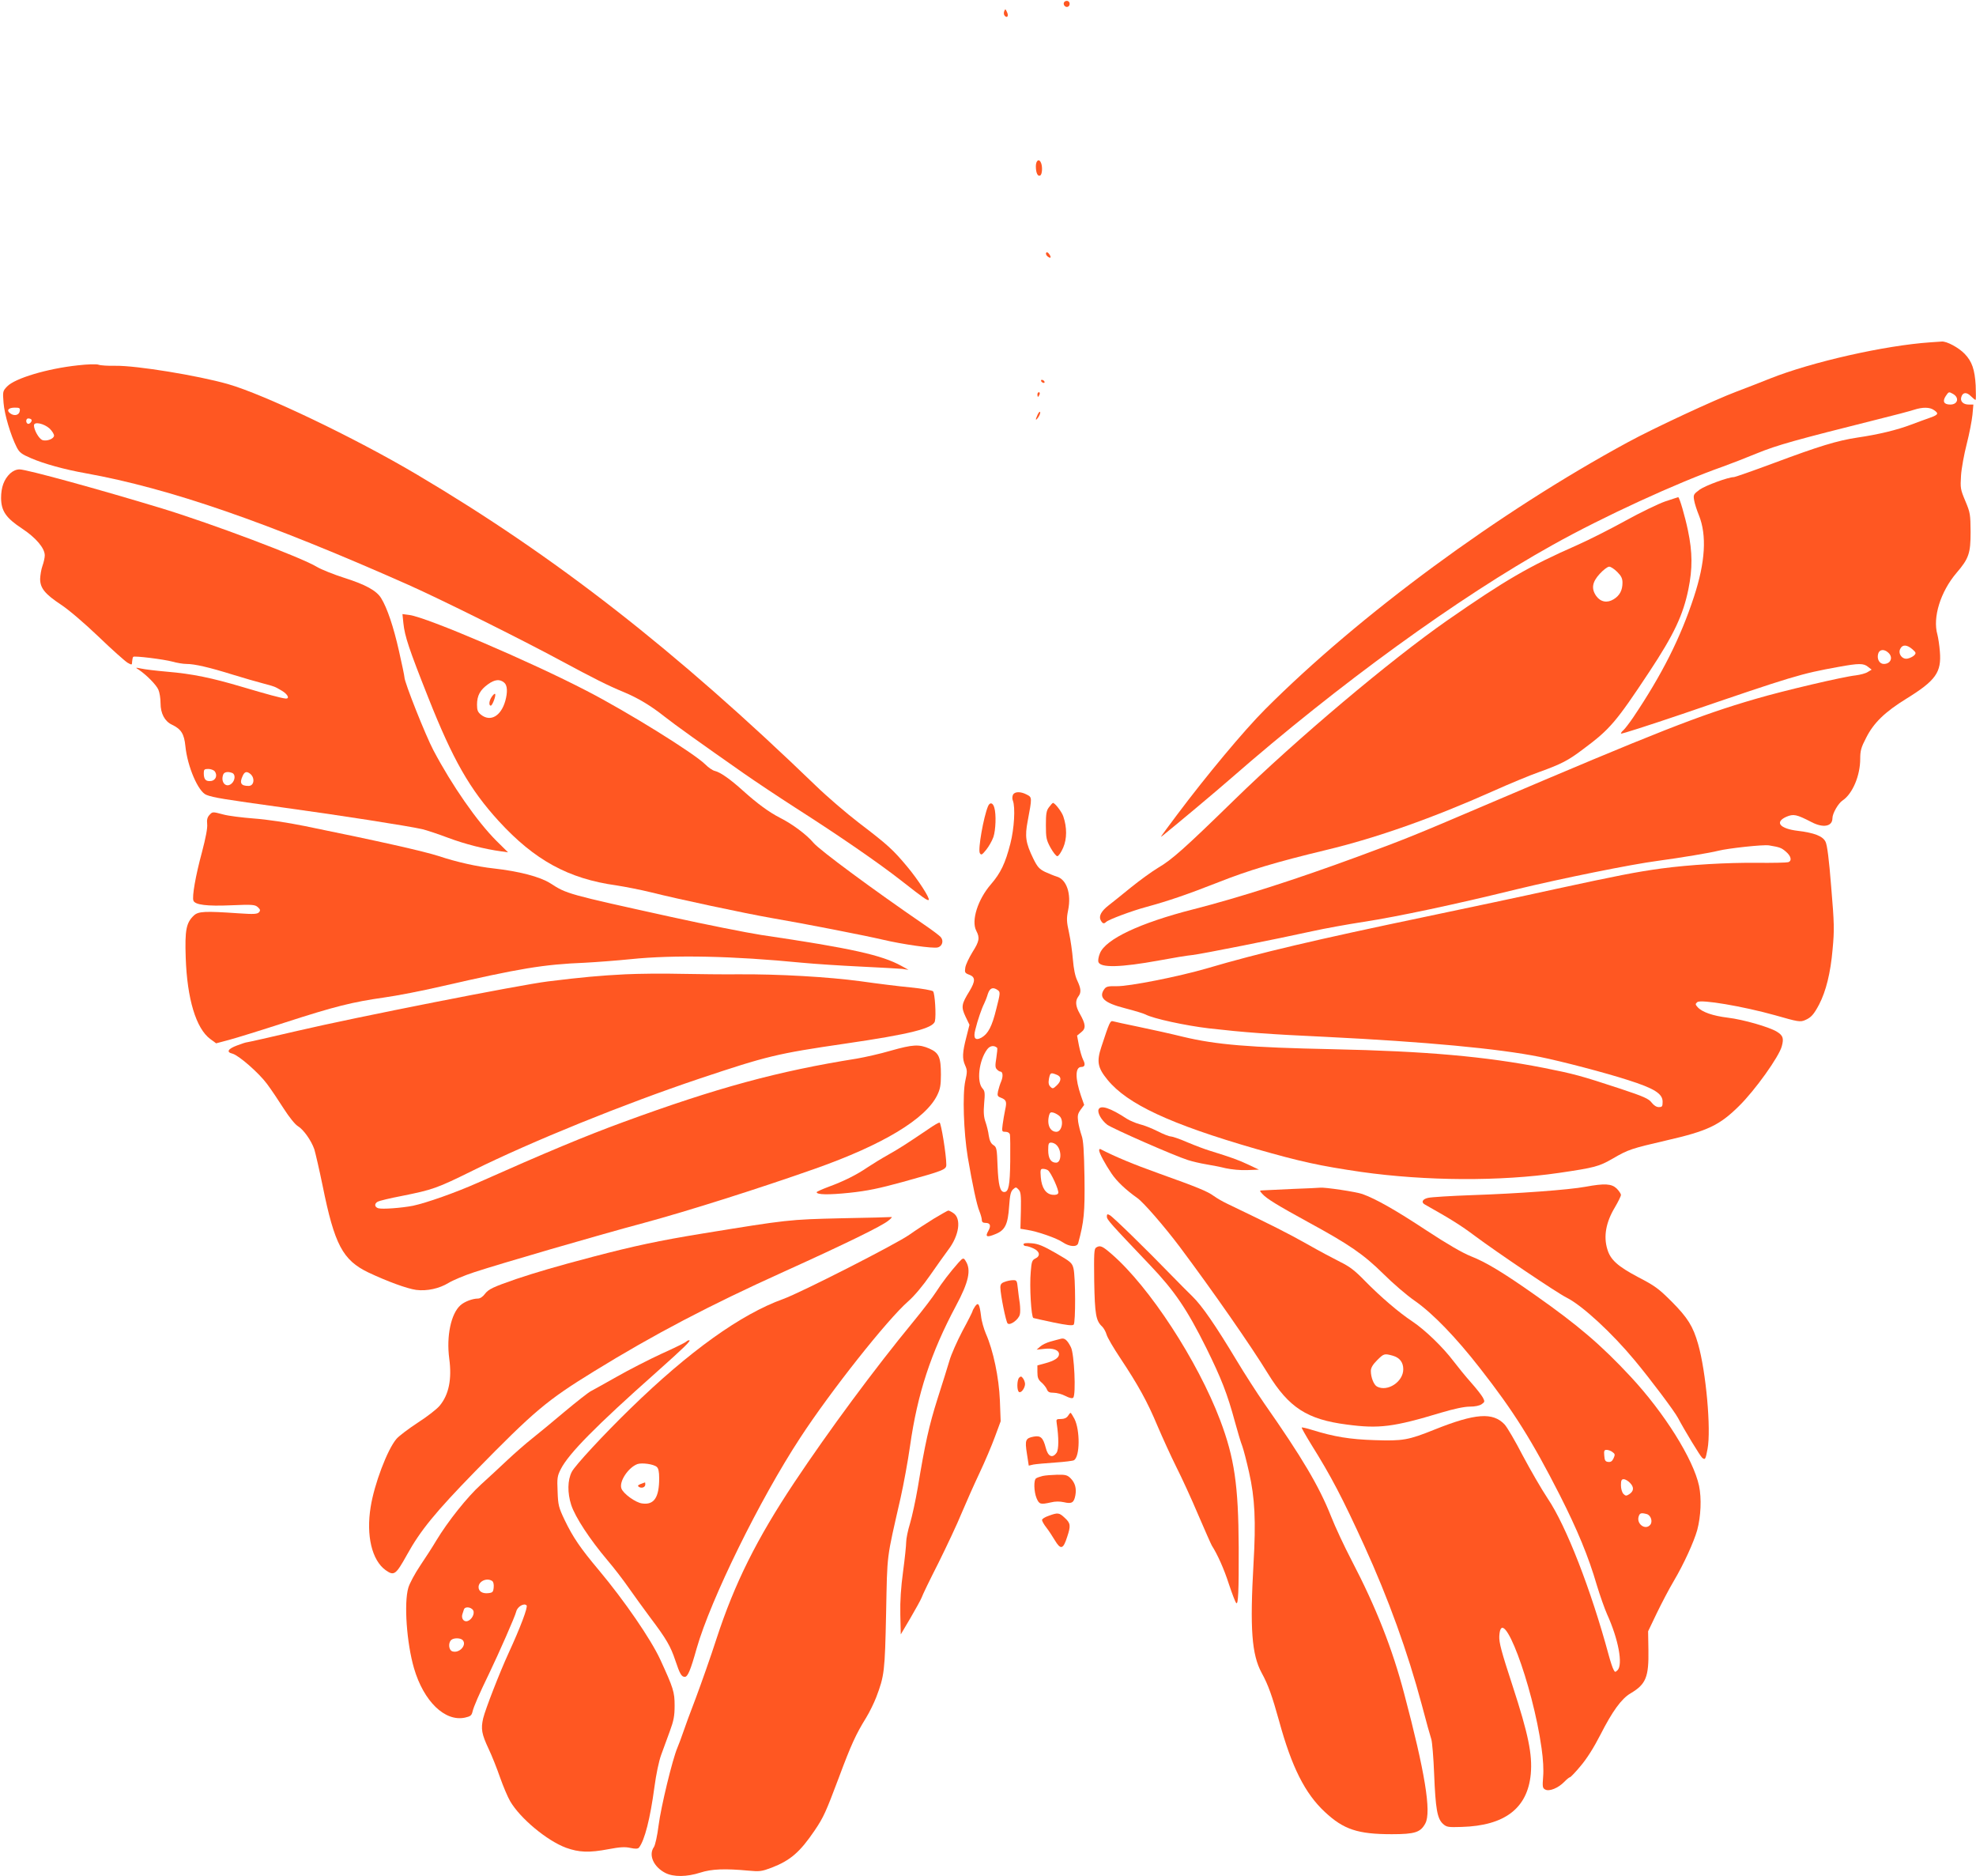 <?xml version="1.0" standalone="no"?>
<!DOCTYPE svg PUBLIC "-//W3C//DTD SVG 20010904//EN"
 "http://www.w3.org/TR/2001/REC-SVG-20010904/DTD/svg10.dtd">
<svg version="1.0" xmlns="http://www.w3.org/2000/svg"
 width="1280pt" height="1215pt" viewBox="0 0 1280 1215"
 preserveAspectRatio="xMidYMid meet">
<g transform="translate(0,1215) scale(0.1,-0.1)"
fill="#ff5722" stroke="none">
<path d="M6903 12143 c-18 -6 -16 -30 2 -37 9 -3 18 1 22 10 7 18 -7 33 -24
27z"/>
<path d="M6505 12077 c-4 -10 -3 -23 4 -30 16 -16 26 0 14 25 -10 21 -11 22
-18 5z"/>
<path d="M6710 11073 c0 -44 13 -69 29 -59 12 8 15 54 5 80 -12 32 -34 18 -34
-21z"/>
<path d="M6777 10513 c-4 -6 0 -16 8 -23 21 -17 28 -8 11 15 -8 11 -15 14 -19
8z"/>
<path d="M12505 9933 c-295 -20 -769 -127 -1040 -235 -55 -22 -152 -60 -216
-84 -139 -52 -537 -237 -704 -328 -834 -452 -1739 -1118 -2350 -1730 -136
-136 -380 -429 -569 -681 -120 -161 -115 -153 -91 -134 80 64 350 290 440 369
694 606 1472 1171 2085 1512 324 181 802 401 1100 506 47 17 146 55 221 86
132 54 252 87 774 218 110 27 219 56 243 64 56 18 102 18 130 -2 32 -22 28
-30 -25 -49 -27 -9 -82 -30 -123 -45 -92 -35 -212 -64 -349 -84 -131 -20 -246
-55 -546 -167 -132 -49 -246 -89 -254 -89 -35 0 -183 -54 -221 -81 -39 -29
-42 -33 -36 -68 3 -20 17 -64 31 -98 52 -129 42 -303 -32 -528 -87 -266 -207
-504 -394 -782 -26 -38 -54 -74 -63 -82 -9 -7 -16 -17 -16 -22 0 -5 179 53
398 127 724 248 764 260 1012 305 132 24 162 24 191 0 l23 -18 -25 -15 c-13
-9 -48 -18 -78 -22 -79 -8 -471 -100 -651 -153 -364 -106 -626 -209 -1745
-686 -473 -202 -526 -223 -830 -335 -399 -147 -767 -265 -1065 -341 -345 -88
-568 -193 -605 -285 -9 -21 -13 -46 -10 -56 13 -39 143 -36 395 10 85 16 182
32 215 35 61 7 544 103 780 155 72 16 220 43 330 60 215 33 589 112 987 210
294 71 743 162 918 185 148 20 340 52 390 65 63 16 291 41 329 35 70 -12 80
-15 110 -41 34 -29 40 -60 14 -68 -10 -3 -101 -5 -203 -4 -190 2 -435 -12
-620 -37 -161 -22 -283 -46 -685 -133 -203 -45 -577 -124 -830 -177 -728 -152
-1089 -237 -1425 -336 -185 -54 -508 -118 -588 -116 -53 1 -66 -2 -78 -18 -40
-55 -3 -90 134 -125 62 -16 121 -34 132 -40 50 -27 259 -72 410 -90 229 -26
385 -38 755 -55 649 -32 1122 -76 1390 -130 139 -28 426 -103 571 -150 170
-54 224 -88 224 -140 0 -31 -3 -35 -25 -35 -15 0 -32 11 -46 29 -19 25 -49 39
-203 90 -258 85 -300 96 -496 135 -377 74 -761 108 -1370 121 -536 11 -752 29
-965 80 -77 19 -207 48 -290 65 -82 17 -157 33 -166 36 -17 5 -23 -8 -75 -167
-31 -94 -24 -134 40 -212 129 -158 406 -287 959 -447 298 -85 413 -110 685
-150 418 -59 900 -62 1282 -6 231 34 257 41 346 92 103 60 120 65 352 119 262
60 341 97 467 222 103 101 259 319 277 387 14 52 8 70 -33 95 -50 30 -216 78
-316 90 -98 12 -167 36 -196 68 -16 18 -16 21 -2 33 23 19 295 -27 503 -85
150 -43 163 -45 194 -32 40 17 57 36 92 102 44 85 74 204 87 356 12 127 11
167 -9 405 -14 178 -26 273 -37 293 -18 36 -72 57 -178 70 -118 14 -153 56
-76 91 47 20 66 16 163 -34 76 -40 136 -29 136 25 0 31 38 97 66 115 64 43
114 160 114 270 0 52 6 74 38 135 49 98 122 168 261 254 191 118 228 171 217
305 -3 41 -11 91 -16 110 -32 111 20 278 124 400 80 93 91 127 91 265 -1 113
-2 124 -34 200 -32 76 -33 84 -28 165 3 47 20 139 37 205 17 66 33 150 37 188
l6 67 -30 0 c-36 0 -57 21 -48 49 9 31 34 33 61 6 14 -14 28 -25 31 -25 3 0 3
42 1 93 -6 104 -24 156 -71 205 -38 40 -117 83 -149 80 -13 -1 -45 -3 -73 -5z
m144 -333 c45 -24 34 -70 -15 -70 -42 0 -53 20 -30 55 19 28 20 29 45 15z
m-262 -1654 c25 -22 26 -26 13 -40 -8 -8 -27 -18 -42 -21 -35 -9 -66 32 -48
64 14 28 43 26 77 -3z m-155 -23 c33 -30 16 -73 -29 -73 -28 0 -46 31 -37 65
7 29 38 34 66 8z"/>
<path d="M505 9784 c-198 -21 -409 -84 -459 -137 -28 -29 -29 -33 -23 -106 6
-76 46 -210 85 -287 18 -35 31 -45 94 -72 81 -35 217 -73 353 -97 548 -99
1176 -317 2091 -723 211 -94 730 -352 989 -492 212 -114 303 -160 405 -202 94
-39 178 -90 266 -160 67 -53 238 -175 511 -366 73 -51 223 -151 335 -223 288
-184 540 -358 687 -473 144 -113 170 -131 177 -124 9 10 -68 130 -140 216 -92
110 -126 141 -311 282 -82 63 -208 171 -280 241 -911 879 -1686 1484 -2585
2016 -402 238 -989 519 -1225 586 -194 55 -591 120 -727 118 -47 -1 -97 2
-110 7 -13 5 -72 3 -133 -4z m-377 -296 c-4 -27 -35 -35 -62 -15 -26 19 -12
37 30 37 31 0 35 -3 32 -22z m75 -55 c9 -9 -13 -34 -24 -27 -14 8 -11 34 4 34
8 0 17 -3 20 -7z m119 -59 c15 -15 28 -35 28 -45 0 -21 -48 -39 -76 -29 -22 9
-54 65 -54 95 0 27 66 12 102 -21z"/>
<path d="M6745 9680 c3 -5 11 -10 16 -10 6 0 7 5 4 10 -3 6 -11 10 -16 10 -6
0 -7 -4 -4 -10z"/>
<path d="M6720 9595 c0 -8 2 -15 4 -15 2 0 6 7 10 15 3 8 1 15 -4 15 -6 0 -10
-7 -10 -15z"/>
<path d="M6722 9466 c-17 -37 -15 -45 4 -18 8 12 14 27 12 33 -2 6 -9 -1 -16
-15z"/>
<path d="M66 9084 c-40 -38 -59 -89 -59 -160 1 -84 32 -129 137 -198 89 -59
146 -126 146 -173 0 -15 -7 -46 -15 -68 -8 -22 -14 -60 -15 -84 0 -60 31 -98
135 -167 49 -32 152 -120 243 -207 87 -84 172 -159 188 -169 29 -16 29 -16 30
9 1 13 4 26 7 29 7 8 199 -16 254 -31 28 -8 69 -15 91 -15 52 0 145 -21 302
-70 69 -21 154 -46 190 -55 82 -22 77 -20 125 -48 39 -23 54 -53 25 -51 -30 3
-118 27 -280 75 -199 59 -323 85 -490 99 -69 6 -143 15 -165 20 -40 8 -40 8
-15 -8 50 -34 113 -98 126 -129 8 -18 14 -57 14 -87 0 -67 27 -117 73 -139 61
-29 80 -60 88 -140 13 -131 83 -295 136 -315 46 -18 110 -28 498 -82 366 -50
807 -119 900 -140 26 -6 102 -31 168 -56 110 -41 235 -73 345 -88 l43 -6 -75
74 c-126 126 -288 359 -408 586 -51 96 -188 441 -188 473 0 8 -16 85 -36 173
-35 155 -76 277 -115 340 -30 49 -101 88 -240 132 -69 22 -148 54 -175 70 -99
61 -683 281 -1004 379 -408 124 -878 253 -923 253 -21 0 -42 -9 -61 -26z
m1324 -1928 c21 -26 8 -61 -24 -64 -33 -4 -46 10 -46 51 0 23 4 27 29 27 16 0
34 -7 41 -14z m114 -12 c22 -8 20 -47 -3 -68 -36 -33 -74 8 -55 58 6 16 30 21
58 10z m112 -2 c37 -24 33 -82 -6 -82 -49 0 -60 18 -38 65 11 25 24 31 44 17z"/>
<path d="M10785 8902 c-45 -16 -159 -71 -255 -124 -96 -53 -238 -125 -315
-159 -312 -137 -464 -226 -840 -487 -371 -259 -973 -766 -1380 -1163 -324
-316 -404 -387 -493 -439 -40 -24 -120 -82 -178 -129 -58 -47 -122 -99 -142
-114 -48 -37 -66 -70 -52 -97 12 -22 21 -25 35 -11 17 16 167 72 260 97 143
39 266 81 467 160 195 77 370 130 698 209 326 78 691 207 1083 382 105 47 240
103 300 124 139 50 186 74 282 147 174 129 213 175 430 503 158 239 218 366
252 533 27 133 27 238 -3 381 -19 91 -55 215 -63 215 -3 -1 -42 -13 -86 -28z
m-309 -456 c26 -26 34 -42 34 -70 0 -49 -18 -83 -57 -107 -42 -26 -85 -18
-113 21 -33 47 -27 90 23 144 23 25 50 46 61 46 10 0 33 -15 52 -34z"/>
<path d="M2613 8114 c9 -85 35 -164 162 -484 159 -401 268 -592 456 -798 232
-253 451 -373 761 -416 58 -9 160 -29 225 -45 175 -44 607 -136 778 -166 217
-37 604 -113 720 -140 131 -31 328 -59 359 -51 30 7 41 44 19 68 -9 10 -57 46
-107 80 -327 224 -675 481 -716 529 -44 53 -138 123 -220 164 -68 35 -145 91
-237 174 -83 75 -146 119 -182 128 -15 3 -42 22 -62 42 -72 72 -505 341 -769
477 -366 190 -1033 475 -1147 491 l-46 6 6 -59z m653 -385 c21 -17 23 -62 7
-119 -28 -98 -96 -137 -157 -89 -21 17 -26 29 -26 65 0 59 20 96 72 133 43 31
76 34 104 10z"/>
<path d="M3186 7638 c-18 -25 -21 -58 -7 -58 11 0 36 69 28 76 -3 3 -12 -5
-21 -18z"/>
<path d="M6562 7003 c-5 -10 -6 -27 -1 -38 17 -43 9 -181 -16 -278 -33 -129
-63 -191 -126 -264 -85 -98 -129 -236 -95 -301 24 -46 20 -68 -25 -139 -22
-36 -43 -80 -46 -99 -5 -32 -3 -36 26 -47 40 -15 40 -41 1 -106 -52 -84 -55
-102 -26 -164 l26 -54 -20 -79 c-26 -100 -28 -140 -8 -184 14 -31 14 -42 1
-100 -19 -86 -11 -332 16 -495 30 -175 58 -309 76 -351 8 -20 15 -45 15 -55 0
-13 7 -19 24 -19 31 0 37 -18 18 -52 -22 -38 -10 -44 45 -21 64 25 82 63 90
182 5 71 10 94 25 108 18 16 20 16 36 -1 14 -14 17 -35 15 -136 l-3 -118 43
-7 c67 -10 193 -54 232 -81 43 -29 91 -32 99 -6 38 139 44 199 41 427 -3 172
-7 240 -19 272 -8 23 -18 62 -22 88 -5 40 -3 51 16 78 l23 31 -21 60 c-38 112
-38 186 3 186 23 0 27 17 11 47 -8 16 -20 57 -27 92 l-12 64 27 22 c32 25 29
52 -10 121 -27 47 -30 82 -9 110 20 26 18 51 -7 104 -14 29 -23 76 -28 135 -4
50 -15 128 -25 174 -16 72 -17 91 -6 146 22 107 -10 200 -74 218 -17 5 -50 19
-75 30 -38 19 -50 32 -77 87 -49 101 -55 143 -36 242 29 154 29 154 -6 172
-40 21 -78 20 -89 -1z m-98 -1266 c16 -12 16 -19 -10 -120 -28 -115 -53 -162
-96 -187 -41 -22 -55 -4 -40 52 15 62 42 139 57 168 7 14 18 42 24 63 13 39
33 47 65 24z m-5 -373 c3 -3 0 -32 -5 -65 -8 -49 -8 -64 4 -75 7 -8 17 -14 22
-14 16 0 19 -30 6 -62 -8 -18 -17 -48 -21 -65 -6 -29 -3 -34 18 -42 36 -14 40
-26 28 -79 -5 -26 -13 -68 -16 -94 -6 -46 -5 -48 18 -48 15 0 26 -7 29 -17 2
-10 3 -88 2 -174 -2 -156 -10 -199 -39 -199 -27 0 -38 45 -43 167 -4 113 -6
124 -27 137 -16 10 -25 29 -30 61 -3 26 -13 65 -21 88 -11 31 -14 62 -9 120 6
66 5 81 -10 97 -40 44 -24 181 29 253 18 25 45 29 65 11z m385 -174 c33 -12
33 -40 1 -70 -23 -22 -27 -22 -41 -8 -11 11 -14 25 -9 52 8 39 11 41 49 26z
m19 -268 c30 -27 16 -102 -20 -102 -42 0 -63 49 -47 108 5 17 11 21 28 16 11
-3 29 -13 39 -22z m-19 -188 c35 -34 32 -114 -3 -114 -34 0 -51 28 -51 81 0
42 3 49 19 49 11 0 27 -7 35 -16z m-56 -163 c19 -12 74 -132 67 -148 -3 -9
-16 -13 -36 -11 -44 4 -71 44 -77 113 -4 49 -2 55 14 55 11 0 25 -4 32 -9z"/>
<path d="M6400 6928 c-29 -70 -66 -279 -53 -303 9 -15 14 -12 41 21 17 21 38
58 47 83 15 45 19 146 6 190 -9 33 -29 38 -41 9z"/>
<path d="M6795 6922 c-17 -22 -20 -43 -20 -117 0 -81 3 -95 30 -145 17 -30 36
-55 44 -55 8 0 25 25 38 55 25 58 25 131 1 202 -10 31 -55 88 -67 88 -3 0 -15
-13 -26 -28z"/>
<path d="M1355 6870 c-12 -14 -16 -30 -13 -57 3 -25 -9 -88 -34 -183 -41 -151
-65 -288 -55 -313 10 -27 87 -37 245 -30 138 6 154 4 172 -12 16 -15 18 -21 8
-33 -11 -12 -32 -14 -133 -7 -218 15 -260 13 -289 -14 -50 -47 -59 -94 -53
-273 9 -267 67 -459 159 -527 l38 -28 83 22 c45 12 210 63 367 114 319 103
430 131 640 161 80 11 244 43 365 71 515 118 664 143 935 154 74 4 207 14 295
23 283 29 661 21 1110 -23 83 -8 254 -19 380 -25 127 -6 248 -13 270 -15 l40
-6 -45 25 c-129 71 -322 114 -910 201 -96 15 -357 67 -580 116 -681 150 -677
149 -786 219 -67 42 -200 77 -369 96 -102 11 -237 41 -351 79 -99 32 -378 95
-869 195 -114 23 -246 43 -330 49 -77 6 -166 17 -198 26 -72 19 -70 19 -92 -5z"/>
<path d="M4050 5840 c-160 -8 -282 -19 -500 -46 -181 -22 -1251 -233 -1622
-320 -175 -41 -322 -74 -327 -74 -6 0 -35 -9 -66 -21 -59 -22 -71 -43 -29 -53
41 -11 170 -124 223 -195 27 -36 76 -109 109 -161 35 -55 74 -103 91 -113 37
-22 87 -93 107 -150 7 -23 32 -130 54 -237 77 -381 130 -481 296 -561 123 -58
251 -105 310 -113 70 -9 150 9 209 45 28 17 103 49 168 70 161 53 785 235
1102 320 278 75 739 221 1105 350 439 155 716 322 791 476 19 39 24 64 24 133
0 113 -13 142 -75 169 -67 29 -106 27 -251 -14 -68 -20 -167 -42 -219 -51
-510 -81 -907 -189 -1515 -412 -240 -88 -495 -194 -940 -392 -144 -64 -331
-130 -420 -149 -71 -14 -200 -24 -225 -16 -25 8 -26 31 -2 43 9 5 78 22 152
36 204 41 228 49 465 166 382 189 977 430 1465 594 440 147 500 162 945 227
419 61 570 99 581 145 9 37 0 182 -12 194 -6 6 -72 18 -145 25 -74 7 -219 25
-324 40 -207 28 -532 47 -795 45 -91 -1 -257 1 -370 3 -113 3 -275 1 -360 -3z"/>
<path d="M7116 4964 c-8 -22 19 -69 56 -98 34 -25 434 -201 523 -229 28 -9 79
-21 115 -27 36 -6 94 -17 130 -26 37 -8 97 -14 140 -12 l75 3 -70 33 c-64 30
-105 45 -250 90 -27 8 -91 32 -141 53 -50 22 -100 39 -110 39 -11 0 -49 15
-86 34 -36 18 -88 39 -115 45 -26 7 -64 23 -83 35 -108 71 -172 92 -184 60z"/>
<path d="M6013 4837 c-148 -100 -186 -124 -260 -166 -43 -24 -103 -61 -133
-81 -70 -48 -154 -90 -252 -126 -43 -16 -78 -32 -78 -35 0 -17 78 -18 213 -4
114 12 191 28 344 70 267 74 283 80 283 112 0 63 -34 273 -44 273 -6 0 -39
-19 -73 -43z"/>
<path d="M7120 4700 c0 -17 38 -88 80 -150 35 -52 94 -107 166 -158 40 -27
178 -187 276 -317 213 -285 460 -639 572 -822 135 -219 253 -296 510 -329 209
-28 303 -16 611 77 84 25 150 39 185 39 34 0 64 6 78 16 20 14 21 17 8 42 -8
15 -42 59 -76 97 -35 39 -86 102 -115 140 -69 91 -183 201 -265 256 -88 58
-208 161 -308 263 -65 67 -99 93 -160 123 -42 21 -140 73 -217 117 -121 68
-219 118 -515 260 -30 14 -69 37 -87 50 -40 30 -109 58 -358 147 -162 58 -280
107 -377 157 -5 2 -8 -1 -8 -8z m1902 -1330 c45 -13 68 -43 68 -88 0 -81 -102
-148 -170 -112 -21 11 -40 60 -40 101 0 20 12 41 40 69 44 44 47 45 102 30z"/>
<path d="M10270 4464 c-108 -20 -435 -44 -730 -54 -140 -5 -271 -13 -290 -18
-36 -8 -46 -29 -20 -43 169 -95 233 -135 325 -204 138 -103 529 -367 593 -399
102 -51 295 -230 441 -406 104 -125 258 -330 281 -374 44 -83 144 -247 156
-257 20 -16 22 -11 35 57 24 126 -10 501 -61 679 -33 116 -68 171 -170 274
-85 85 -109 103 -219 160 -132 70 -179 112 -199 180 -26 84 -9 176 49 272 21
36 39 72 39 80 0 8 -13 27 -28 42 -33 31 -77 34 -202 11z"/>
<path d="M8375 4450 c-88 -4 -173 -8 -189 -9 -29 -1 -29 -1 -10 -22 27 -31 95
-73 298 -184 268 -146 358 -208 487 -335 61 -61 153 -140 204 -175 116 -81
265 -235 421 -435 220 -281 338 -470 518 -823 113 -223 186 -398 240 -584 20
-66 50 -151 66 -187 74 -163 104 -326 68 -363 -15 -14 -17 -14 -26 4 -6 10
-20 52 -31 93 -115 425 -275 837 -396 1016 -40 60 -112 185 -161 277 -48 93
-101 184 -118 202 -76 80 -189 72 -452 -33 -171 -69 -207 -75 -389 -69 -161 5
-263 22 -405 66 -35 11 -66 18 -68 16 -2 -2 25 -50 60 -107 132 -211 203 -347
346 -660 155 -340 280 -685 372 -1029 28 -107 56 -207 62 -224 5 -16 14 -118
18 -225 9 -224 20 -287 56 -321 24 -22 33 -24 122 -21 280 8 427 121 448 343
11 127 -16 258 -117 568 -74 226 -89 283 -87 325 13 226 216 -310 274 -727 10
-69 14 -140 10 -184 -5 -65 -4 -74 14 -83 26 -14 84 10 123 50 16 17 33 30 37
30 4 0 36 33 69 73 40 47 85 118 128 202 78 153 136 233 195 268 100 59 119
105 116 283 l-2 119 56 117 c31 64 80 158 111 210 65 110 129 251 151 328 24
90 29 205 12 287 -37 173 -225 473 -444 708 -189 203 -338 331 -617 527 -207
146 -320 214 -417 252 -55 22 -152 78 -289 168 -197 130 -327 204 -414 235
-39 14 -244 45 -274 41 -9 -1 -88 -5 -176 -8z m2070 -1704 c17 -12 18 -17 7
-41 -9 -19 -18 -25 -35 -23 -18 2 -23 10 -25 41 -3 31 0 37 15 37 11 0 28 -6
38 -14z m114 -200 c27 -28 25 -53 -5 -73 -19 -12 -24 -12 -38 2 -9 10 -16 33
-16 56 0 31 4 39 18 39 10 0 29 -11 41 -24z m109 -202 c26 -8 39 -48 22 -69
-31 -38 -91 5 -75 54 7 22 16 25 53 15z"/>
<path d="M6050 4258 c-47 -29 -119 -76 -160 -105 -83 -59 -705 -376 -817 -416
-275 -99 -609 -339 -987 -707 -174 -169 -361 -371 -382 -412 -28 -54 -29 -136
-4 -214 26 -80 121 -224 235 -359 42 -49 104 -130 138 -179 34 -49 97 -135
139 -192 105 -139 132 -186 163 -279 29 -87 40 -105 61 -105 19 0 37 42 77
185 91 317 408 963 671 1364 195 299 563 764 699 883 40 35 96 102 143 170 43
62 95 135 116 163 72 94 87 204 33 239 -13 9 -28 16 -32 16 -4 0 -46 -24 -93
-52z m-1796 -1608 c11 -9 16 -30 16 -74 0 -124 -33 -174 -110 -163 -43 5 -125
65 -135 98 -15 45 45 135 104 157 29 10 104 0 125 -18z"/>
<path d="M4150 2539 c-19 -8 -21 -12 -11 -19 18 -11 41 -2 41 16 0 8 -1 14 -2
13 -2 0 -14 -5 -28 -10z"/>
<path d="M7170 4271 c0 -20 20 -42 279 -314 160 -168 240 -286 365 -537 97
-197 136 -295 186 -480 17 -63 38 -133 47 -155 8 -22 28 -98 44 -170 38 -167
45 -317 29 -590 -24 -424 -12 -590 53 -710 42 -76 68 -150 113 -312 81 -296
167 -468 296 -588 122 -114 214 -144 434 -144 150 0 186 12 217 70 40 74 -3
335 -137 840 -77 293 -183 561 -341 864 -46 88 -106 216 -133 285 -77 194
-187 380 -432 730 -48 69 -129 195 -180 280 -137 228 -225 355 -285 413 -30
29 -93 93 -141 142 -155 160 -375 375 -395 385 -16 9 -19 7 -19 -9z"/>
<path d="M5450 4260 c-340 -8 -347 -9 -900 -99 -282 -46 -441 -80 -712 -151
-239 -63 -364 -100 -493 -143 -153 -53 -180 -66 -204 -97 -13 -18 -31 -30 -45
-30 -35 0 -88 -20 -114 -44 -61 -55 -91 -200 -72 -344 18 -133 -2 -234 -62
-306 -17 -21 -81 -71 -142 -110 -61 -40 -123 -87 -138 -105 -59 -69 -144 -294
-167 -441 -30 -185 8 -345 97 -409 55 -39 66 -30 138 99 87 158 184 276 441
540 385 393 464 460 773 650 385 237 743 425 1230 645 400 181 635 296 675
330 17 13 26 24 20 23 -5 -1 -152 -5 -325 -8z"/>
<path d="M6630 4091 c0 -6 7 -11 16 -11 9 0 31 -7 50 -16 40 -19 45 -49 10
-65 -20 -10 -24 -20 -29 -84 -9 -97 3 -296 17 -301 6 -2 65 -15 131 -29 83
-17 122 -22 130 -14 13 13 12 308 -1 363 -9 37 -17 44 -114 100 -82 47 -115
61 -157 64 -35 3 -53 1 -53 -7z"/>
<path d="M7100 4070 c-13 -8 -14 -41 -12 -217 4 -217 11 -257 52 -295 10 -10
23 -33 28 -51 5 -19 45 -87 89 -153 115 -173 175 -281 241 -439 33 -77 87
-196 121 -264 35 -69 99 -208 142 -310 44 -102 84 -193 89 -201 36 -56 79
-151 110 -248 21 -63 42 -118 48 -124 13 -13 17 72 16 362 -2 403 -28 578
-120 822 -146 385 -458 864 -703 1076 -61 53 -75 59 -101 42z"/>
<path d="M6209 3973 c-53 -60 -108 -131 -144 -188 -21 -33 -88 -121 -149 -195
-251 -305 -546 -704 -770 -1040 -245 -368 -388 -656 -504 -1011 -38 -118 -99
-290 -134 -384 -36 -93 -73 -195 -83 -225 -10 -30 -27 -75 -37 -99 -32 -75
-106 -380 -122 -504 -8 -66 -22 -127 -30 -139 -37 -52 -2 -129 74 -168 53 -27
139 -26 226 2 74 24 161 27 311 13 74 -7 87 -5 151 19 122 47 184 101 279 241
58 86 72 117 157 343 79 212 110 280 177 388 22 36 51 96 65 132 53 140 56
166 64 547 8 395 1 336 94 745 19 85 47 236 61 335 48 339 135 604 298 909 82
153 99 231 63 288 -14 24 -18 23 -47 -9z"/>
<path d="M6508 3848 c-21 -7 -28 -16 -28 -36 1 -49 36 -222 47 -233 16 -16 71
25 79 57 4 14 3 46 0 72 -4 26 -10 71 -13 100 -5 48 -7 52 -32 51 -14 0 -38
-5 -53 -11z"/>
<path d="M6316 3689 c-9 -13 -16 -27 -16 -30 0 -4 -29 -62 -65 -128 -35 -67
-74 -154 -85 -194 -12 -40 -46 -150 -77 -246 -55 -174 -81 -291 -128 -576 -14
-82 -37 -187 -50 -231 -14 -45 -25 -100 -25 -121 0 -22 -9 -108 -20 -190 -14
-103 -20 -192 -18 -279 l3 -129 62 105 c34 58 67 118 73 133 5 16 54 117 109
225 54 109 122 253 150 322 29 69 81 186 116 260 35 74 80 180 100 235 l37
100 -5 135 c-6 148 -43 325 -91 433 -13 31 -28 82 -31 114 -10 79 -18 92 -39
62z"/>
<path d="M6870 3479 c-14 -3 -44 -12 -67 -18 -22 -6 -52 -20 -65 -32 l-23 -20
47 5 c59 7 98 -7 98 -34 0 -24 -29 -43 -92 -60 l-48 -13 0 -43 c0 -35 5 -49
26 -67 14 -12 30 -32 35 -44 7 -18 16 -23 44 -23 20 0 54 -9 77 -21 27 -14 44
-17 50 -11 19 19 7 285 -15 327 -24 48 -42 62 -67 54z"/>
<path d="M4444 3460 c-5 -5 -77 -41 -160 -78 -82 -38 -213 -105 -290 -149 -76
-43 -152 -85 -167 -93 -16 -8 -92 -68 -170 -133 -78 -66 -173 -144 -212 -175
-38 -30 -109 -92 -156 -136 -47 -45 -126 -117 -174 -161 -87 -79 -212 -235
-290 -364 -21 -36 -67 -107 -102 -159 -35 -52 -70 -117 -78 -145 -29 -99 -11
-357 37 -522 63 -214 200 -347 330 -319 36 8 43 14 49 39 7 31 42 112 109 250
61 127 167 367 174 398 7 31 50 57 67 40 10 -10 -40 -143 -117 -310 -57 -124
-150 -363 -164 -421 -16 -69 -10 -102 35 -198 21 -44 54 -127 74 -185 21 -59
50 -128 66 -155 65 -111 238 -255 362 -301 84 -30 149 -33 275 -9 74 14 107
16 142 8 32 -7 48 -6 55 2 37 47 73 189 100 391 11 83 29 169 44 210 14 39 39
107 56 153 25 68 31 99 31 166 0 88 -8 113 -93 298 -61 132 -232 381 -397 578
-121 144 -168 213 -222 325 -39 82 -43 97 -46 185 -4 87 -2 101 21 146 51 100
225 277 617 625 184 164 230 209 214 209 -6 0 -14 -4 -20 -10z m-1256 -1549
c8 -5 12 -22 10 -42 -3 -30 -7 -34 -36 -37 -37 -4 -62 12 -62 39 0 38 53 63
88 40z m-120 -199 c4 -27 -23 -62 -48 -62 -20 0 -32 22 -25 45 3 8 7 22 10 31
8 25 59 14 63 -14z m-70 -185 c27 -32 -23 -86 -67 -72 -24 7 -29 53 -9 73 16
16 63 15 76 -1z"/>
<path d="M6602 3228 c-15 -15 -16 -84 -1 -93 13 -9 38 24 39 51 0 11 -6 28
-13 37 -10 14 -15 15 -25 5z"/>
<path d="M6918 2980 c-9 -13 -24 -20 -45 -20 -30 0 -32 -2 -28 -27 14 -95 14
-170 -1 -192 -27 -38 -56 -24 -70 33 -17 65 -33 80 -77 72 -54 -10 -59 -22
-45 -110 l12 -78 30 7 c17 3 81 9 141 13 61 4 116 11 122 15 39 24 40 194 3
268 -11 21 -23 39 -25 39 -3 0 -10 -9 -17 -20z"/>
<path d="M6754 2591 c-17 -4 -36 -11 -42 -15 -17 -10 -15 -87 3 -130 17 -39
25 -41 93 -26 27 7 57 7 84 1 51 -12 65 -3 74 45 8 45 -2 81 -31 110 -21 21
-33 24 -87 23 -35 -1 -77 -4 -94 -8z"/>
<path d="M6793 2333 c-24 -8 -43 -20 -43 -27 0 -7 12 -29 28 -49 15 -19 39
-56 54 -81 39 -65 55 -61 81 21 24 72 22 88 -15 122 -37 35 -45 36 -105 14z"/>
</g>
</svg>

